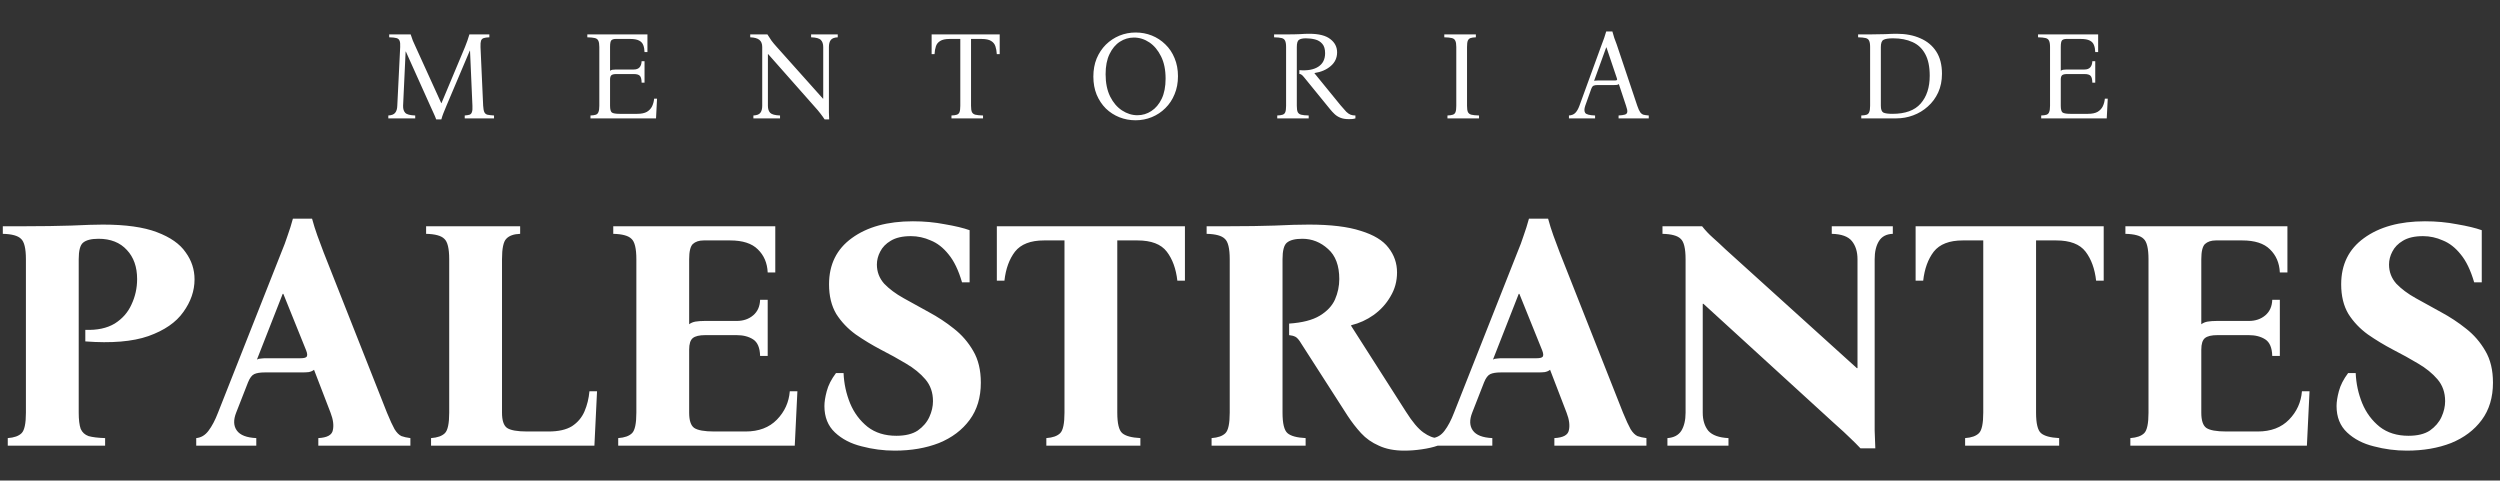 <svg xmlns="http://www.w3.org/2000/svg" width="359" height="69" viewBox="0 0 359 69" fill="none"><rect x="0" y="0" width="359" height="69" fill="#333333" stroke="none"/><path d="M62.636 17.145C62.539 16.867 62.424 16.589 62.291 16.311C62.158 16.021 61.977 15.622 61.747 15.114L58.283 7.406H58.247L57.884 15.186C57.872 15.634 57.975 15.972 58.193 16.202C58.41 16.432 58.888 16.559 59.625 16.583V17H55.762V16.583C56.234 16.559 56.56 16.432 56.742 16.202C56.935 15.972 57.038 15.634 57.05 15.186L57.467 6.753C57.491 6.33 57.461 6.028 57.377 5.847C57.304 5.653 57.153 5.526 56.923 5.466C56.693 5.405 56.349 5.369 55.889 5.357V4.94H58.972C59.069 5.254 59.172 5.55 59.281 5.828C59.402 6.106 59.541 6.415 59.698 6.753L63.361 14.806H63.398L66.771 6.753C66.904 6.439 67.019 6.137 67.115 5.847C67.224 5.544 67.321 5.242 67.406 4.94H70.271V5.357C69.932 5.369 69.666 5.405 69.473 5.466C69.279 5.526 69.147 5.653 69.074 5.847C69.014 6.028 68.989 6.33 69.001 6.753L69.382 15.186C69.406 15.598 69.461 15.9 69.546 16.093C69.63 16.287 69.781 16.414 69.999 16.474C70.229 16.522 70.543 16.559 70.942 16.583V17H66.734V16.583C67.025 16.559 67.254 16.522 67.424 16.474C67.593 16.414 67.708 16.287 67.768 16.093C67.841 15.9 67.865 15.598 67.841 15.186L67.496 7.279H67.46L64.141 15.114C63.936 15.622 63.772 16.021 63.651 16.311C63.543 16.589 63.452 16.867 63.379 17.145H62.636ZM84.793 17V16.583C85.119 16.571 85.373 16.535 85.555 16.474C85.736 16.414 85.863 16.287 85.935 16.093C86.02 15.9 86.062 15.598 86.062 15.186V6.753C86.062 6.33 86.014 6.028 85.917 5.847C85.833 5.653 85.669 5.526 85.428 5.466C85.186 5.405 84.823 5.369 84.339 5.357V4.94H92.972V7.479H92.555C92.543 7.092 92.482 6.759 92.374 6.481C92.265 6.191 92.065 5.973 91.775 5.828C91.485 5.671 91.056 5.593 90.487 5.593H88.402C88.148 5.593 87.948 5.653 87.803 5.774C87.67 5.895 87.604 6.221 87.604 6.753V10.163C87.701 10.09 87.815 10.042 87.948 10.018C88.094 9.994 88.263 9.981 88.456 9.981H91.013C91.727 9.981 92.102 9.582 92.138 8.785H92.555V11.868H92.138C92.126 11.372 92.041 11.045 91.884 10.888C91.727 10.719 91.436 10.634 91.013 10.634H88.493C88.166 10.634 87.936 10.689 87.803 10.798C87.67 10.906 87.604 11.118 87.604 11.432V15.186C87.604 15.706 87.695 16.033 87.876 16.166C88.069 16.287 88.438 16.347 88.982 16.347H91.503C92.096 16.347 92.561 16.25 92.9 16.057C93.238 15.851 93.486 15.585 93.643 15.259C93.8 14.92 93.897 14.558 93.933 14.171H94.35L94.205 17H84.793ZM118.415 17.145C118.234 16.867 118.034 16.589 117.817 16.311C117.599 16.021 117.303 15.67 116.928 15.259L110.308 7.769H110.272V15.186C110.272 15.634 110.381 15.972 110.599 16.202C110.828 16.432 111.3 16.559 112.013 16.583V17H108.187V16.583C108.682 16.559 109.015 16.432 109.184 16.202C109.365 15.972 109.456 15.634 109.456 15.186V6.753C109.456 6.282 109.317 5.937 109.039 5.72C108.773 5.502 108.338 5.381 107.733 5.357V4.94H110.2C110.381 5.242 110.574 5.538 110.78 5.828C110.998 6.119 111.233 6.403 111.487 6.681L118.179 14.171H118.216V6.753C118.216 6.306 118.101 5.967 117.871 5.738C117.653 5.508 117.188 5.381 116.475 5.357V4.94H120.301V5.357C119.818 5.381 119.485 5.508 119.304 5.738C119.122 5.967 119.032 6.306 119.032 6.753V15.186C119.032 15.525 119.032 15.851 119.032 16.166C119.044 16.468 119.056 16.794 119.068 17.145H118.415ZM133.782 4.94H143.557V7.769H143.14C143.116 7.346 143.049 6.971 142.94 6.645C142.832 6.318 142.626 6.064 142.324 5.883C142.022 5.689 141.562 5.593 140.945 5.593H139.44V15.186C139.44 15.598 139.483 15.9 139.567 16.093C139.664 16.287 139.833 16.414 140.075 16.474C140.329 16.535 140.692 16.571 141.163 16.583V17H136.629V16.583C136.956 16.571 137.21 16.535 137.391 16.474C137.584 16.414 137.717 16.287 137.79 16.093C137.862 15.9 137.899 15.598 137.899 15.186V5.593H136.375C135.771 5.593 135.317 5.689 135.015 5.883C134.713 6.064 134.507 6.318 134.398 6.645C134.29 6.971 134.223 7.346 134.199 7.769H133.782V4.94ZM163.081 4.668C163.903 4.668 164.677 4.813 165.403 5.103C166.128 5.393 166.775 5.816 167.343 6.372C167.911 6.917 168.353 7.575 168.667 8.349C168.993 9.123 169.157 9.988 169.157 10.943C169.157 11.898 168.993 12.762 168.667 13.536C168.353 14.31 167.911 14.975 167.343 15.531C166.787 16.087 166.14 16.516 165.403 16.819C164.665 17.121 163.885 17.272 163.063 17.272C162.253 17.272 161.479 17.127 160.742 16.837C160.016 16.547 159.369 16.13 158.801 15.585C158.245 15.029 157.804 14.364 157.477 13.591C157.163 12.817 157.006 11.952 157.006 10.997C157.006 10.042 157.163 9.177 157.477 8.404C157.804 7.63 158.245 6.965 158.801 6.409C159.369 5.853 160.016 5.423 160.742 5.121C161.479 4.819 162.259 4.668 163.081 4.668ZM163.335 16.547C164.061 16.547 164.726 16.347 165.33 15.948C165.947 15.549 166.442 14.963 166.817 14.189C167.192 13.403 167.379 12.436 167.379 11.287C167.379 10.03 167.162 8.966 166.726 8.095C166.291 7.213 165.729 6.542 165.04 6.082C164.351 5.623 163.613 5.393 162.827 5.393C162.102 5.393 161.431 5.593 160.814 5.992C160.198 6.391 159.702 6.983 159.327 7.769C158.952 8.543 158.765 9.504 158.765 10.652C158.765 11.91 158.983 12.98 159.418 13.863C159.853 14.733 160.421 15.398 161.123 15.857C161.824 16.317 162.561 16.547 163.335 16.547ZM193.713 17.109C193.217 17.109 192.806 17.042 192.48 16.909C192.153 16.776 191.875 16.601 191.646 16.383C191.416 16.166 191.198 15.93 190.993 15.676L187.257 11.088C187.1 10.894 186.979 10.773 186.894 10.725C186.822 10.665 186.719 10.628 186.586 10.616V10.072C187.746 10.169 188.653 10.006 189.306 9.582C189.959 9.159 190.285 8.512 190.285 7.642C190.285 7.05 190.152 6.602 189.886 6.3C189.62 5.986 189.276 5.774 188.853 5.665C188.43 5.556 187.982 5.502 187.511 5.502C187.075 5.502 186.749 5.575 186.531 5.72C186.326 5.853 186.223 6.197 186.223 6.753V15.186C186.223 15.598 186.265 15.9 186.35 16.093C186.447 16.287 186.616 16.414 186.858 16.474C187.1 16.535 187.456 16.571 187.928 16.583V17H183.412V16.583C183.738 16.571 183.992 16.535 184.174 16.474C184.367 16.414 184.5 16.287 184.573 16.093C184.645 15.9 184.682 15.598 184.682 15.186V6.753C184.682 6.33 184.633 6.028 184.536 5.847C184.452 5.653 184.289 5.526 184.047 5.466C183.805 5.405 183.442 5.369 182.959 5.357V4.94H184.682C185.516 4.94 186.175 4.928 186.658 4.903C187.142 4.867 187.589 4.849 188 4.849C189.379 4.849 190.388 5.103 191.029 5.611C191.682 6.106 192.008 6.741 192.008 7.515C192.008 8.313 191.7 8.972 191.083 9.492C190.479 10.012 189.705 10.344 188.762 10.489V10.526L192.516 15.132C192.855 15.531 193.127 15.839 193.332 16.057C193.55 16.262 193.755 16.401 193.949 16.474C194.142 16.547 194.372 16.583 194.638 16.583V17C194.481 17.048 194.324 17.079 194.166 17.091C194.009 17.103 193.858 17.109 193.713 17.109ZM207.854 17V16.583C208.18 16.571 208.434 16.535 208.615 16.474C208.809 16.414 208.942 16.287 209.014 16.093C209.087 15.9 209.123 15.598 209.123 15.186V6.753C209.123 6.33 209.075 6.028 208.978 5.847C208.893 5.653 208.73 5.526 208.488 5.466C208.247 5.405 207.884 5.369 207.4 5.357V4.94H211.934V5.357C211.608 5.369 211.354 5.405 211.173 5.466C210.991 5.526 210.858 5.653 210.774 5.847C210.701 6.028 210.665 6.33 210.665 6.753V15.186C210.665 15.598 210.707 15.9 210.792 16.093C210.888 16.287 211.058 16.414 211.299 16.474C211.553 16.535 211.916 16.571 212.388 16.583V17H207.854ZM235.112 15.186C235.257 15.61 235.396 15.918 235.529 16.111C235.662 16.293 235.819 16.414 236 16.474C236.194 16.522 236.448 16.559 236.762 16.583V17H232.428V16.583C232.839 16.559 233.141 16.516 233.334 16.456C233.54 16.395 233.655 16.268 233.679 16.075C233.703 15.882 233.643 15.585 233.498 15.186L232.464 12.067C232.403 12.127 232.313 12.17 232.192 12.194C232.071 12.206 231.944 12.212 231.811 12.212H229.435C229.169 12.212 228.97 12.242 228.837 12.303C228.704 12.363 228.589 12.527 228.492 12.793L227.64 15.186C227.483 15.646 227.483 15.99 227.64 16.22C227.809 16.438 228.281 16.559 229.054 16.583V17H225.3V16.583C225.687 16.559 225.989 16.438 226.207 16.22C226.437 15.99 226.636 15.646 226.805 15.186L230.015 6.372C230.136 6.058 230.251 5.75 230.36 5.448C230.469 5.145 230.566 4.837 230.65 4.523H231.539C231.624 4.837 231.714 5.145 231.811 5.448C231.92 5.75 232.035 6.058 232.156 6.372L235.112 15.186ZM231.847 11.559C232.004 11.559 232.113 11.541 232.174 11.505C232.234 11.457 232.234 11.36 232.174 11.215L230.687 6.808H230.65L228.909 11.614C228.97 11.589 229.042 11.577 229.127 11.577C229.211 11.565 229.308 11.559 229.417 11.559H231.847ZM267.278 17V16.583C267.605 16.571 267.859 16.535 268.04 16.474C268.221 16.414 268.348 16.287 268.421 16.093C268.505 15.9 268.548 15.598 268.548 15.186V6.753C268.548 6.33 268.499 6.028 268.403 5.847C268.318 5.653 268.155 5.526 267.913 5.466C267.671 5.405 267.308 5.369 266.825 5.357V4.94H268.548C269.37 4.94 270.095 4.928 270.724 4.903C271.365 4.867 271.909 4.849 272.356 4.849C273.662 4.849 274.799 5.067 275.766 5.502C276.745 5.925 277.507 6.56 278.051 7.406C278.595 8.253 278.867 9.317 278.867 10.598C278.867 11.589 278.686 12.484 278.323 13.282C277.96 14.068 277.464 14.739 276.836 15.295C276.219 15.851 275.518 16.275 274.732 16.565C273.958 16.855 273.148 17 272.302 17H267.278ZM271.758 16.347C273.596 16.347 274.944 15.857 275.802 14.878C276.673 13.887 277.108 12.551 277.108 10.87C277.108 9.576 276.89 8.537 276.455 7.751C276.032 6.965 275.427 6.397 274.641 6.046C273.855 5.683 272.924 5.502 271.848 5.502C271.183 5.502 270.724 5.575 270.47 5.72C270.216 5.853 270.089 6.197 270.089 6.753V15.186C270.089 15.706 270.21 16.033 270.452 16.166C270.706 16.287 271.141 16.347 271.758 16.347ZM293.115 17V16.583C293.442 16.571 293.696 16.535 293.877 16.474C294.058 16.414 294.185 16.287 294.258 16.093C294.342 15.9 294.385 15.598 294.385 15.186V6.753C294.385 6.33 294.336 6.028 294.24 5.847C294.155 5.653 293.992 5.526 293.75 5.466C293.508 5.405 293.145 5.369 292.662 5.357V4.94H301.294V7.479H300.877C300.865 7.092 300.805 6.759 300.696 6.481C300.587 6.191 300.388 5.973 300.097 5.828C299.807 5.671 299.378 5.593 298.81 5.593H296.724C296.47 5.593 296.271 5.653 296.126 5.774C295.993 5.895 295.926 6.221 295.926 6.753V10.163C296.023 10.09 296.138 10.042 296.271 10.018C296.416 9.994 296.585 9.981 296.779 9.981H299.336C300.049 9.981 300.424 9.582 300.46 8.785H300.877V11.868H300.46C300.448 11.372 300.363 11.045 300.206 10.888C300.049 10.719 299.759 10.634 299.336 10.634H296.815C296.488 10.634 296.259 10.689 296.126 10.798C295.993 10.906 295.926 11.118 295.926 11.432V15.186C295.926 15.706 296.017 16.033 296.198 16.166C296.392 16.287 296.761 16.347 297.305 16.347H299.825C300.418 16.347 300.883 16.25 301.222 16.057C301.56 15.851 301.808 15.585 301.965 15.259C302.123 14.92 302.219 14.558 302.256 14.171H302.673L302.528 17H293.115Z" fill="white"></path><path d="M1.115 64V62.91C2.031 62.847 2.694 62.61 3.105 62.199C3.515 61.789 3.721 60.809 3.721 59.261V37.226C3.721 35.678 3.484 34.699 3.01 34.288C2.568 33.846 1.699 33.609 0.404 33.578V32.488H3.721C6.027 32.488 8.191 32.456 10.213 32.393C12.235 32.298 13.751 32.251 14.762 32.251C18.047 32.251 20.638 32.614 22.533 33.341C24.46 34.067 25.835 35.031 26.656 36.231C27.509 37.4 27.936 38.695 27.936 40.117C27.936 41.76 27.398 43.324 26.324 44.808C25.282 46.293 23.608 47.446 21.301 48.267C19.027 49.057 16.01 49.31 12.251 49.026V47.367C13.956 47.43 15.362 47.13 16.468 46.467C17.574 45.772 18.379 44.856 18.885 43.718C19.422 42.581 19.69 41.365 19.69 40.07C19.69 38.332 19.201 36.942 18.221 35.9C17.242 34.825 15.883 34.288 14.146 34.288C13.103 34.288 12.361 34.478 11.919 34.857C11.508 35.205 11.303 35.994 11.303 37.226V59.261C11.303 60.272 11.398 61.046 11.587 61.583C11.808 62.089 12.187 62.436 12.724 62.626C13.293 62.784 14.083 62.879 15.094 62.91V64H1.115ZM55.568 59.261C56.01 60.335 56.373 61.125 56.658 61.631C56.974 62.136 57.305 62.468 57.653 62.626C58 62.752 58.427 62.847 58.932 62.91V64H45.711V62.91C46.975 62.847 47.67 62.468 47.796 61.773C47.954 61.078 47.844 60.241 47.465 59.261L45.095 53.101C44.906 53.259 44.653 53.37 44.337 53.433C44.053 53.464 43.737 53.48 43.389 53.48H38.035C37.371 53.48 36.866 53.559 36.518 53.717C36.171 53.875 35.87 54.27 35.618 54.902L33.912 59.261C33.501 60.304 33.533 61.157 34.007 61.82C34.48 62.484 35.413 62.847 36.803 62.91V64H28.178V62.91C28.873 62.847 29.457 62.499 29.931 61.868C30.437 61.204 30.895 60.335 31.306 59.261L40.404 36.231C40.751 35.41 41.051 34.604 41.304 33.815C41.589 33.025 41.841 32.219 42.062 31.398H44.811C45.032 32.219 45.285 33.025 45.569 33.815C45.853 34.604 46.154 35.41 46.469 36.231L55.568 59.261ZM43.152 51.443C43.595 51.443 43.879 51.379 44.005 51.253C44.163 51.095 44.148 50.779 43.958 50.305L40.688 42.202H40.593L36.897 51.632C37.055 51.537 37.245 51.49 37.466 51.49C37.687 51.458 37.94 51.443 38.224 51.443H43.152ZM61.899 64V62.91C62.816 62.847 63.479 62.61 63.89 62.199C64.3 61.789 64.506 60.809 64.506 59.261V37.226C64.506 35.678 64.269 34.699 63.795 34.288C63.353 33.846 62.484 33.609 61.189 33.578V32.488H74.694V33.578C73.778 33.609 73.114 33.846 72.704 34.288C72.293 34.699 72.088 35.678 72.088 37.226V59.261C72.088 60.367 72.325 61.094 72.798 61.441C73.304 61.789 74.267 61.962 75.689 61.962H78.769C80.191 61.962 81.312 61.71 82.134 61.204C82.955 60.667 83.555 59.956 83.934 59.072C84.314 58.187 84.55 57.224 84.645 56.181H85.735L85.356 64H61.899ZM88.775 64V62.91C89.691 62.847 90.354 62.61 90.765 62.199C91.176 61.789 91.381 60.809 91.381 59.261V37.226C91.381 35.678 91.144 34.699 90.67 34.288C90.228 33.846 89.359 33.609 88.064 33.578V32.488H111.331V39.122H110.241C110.178 37.763 109.704 36.658 108.82 35.805C107.967 34.952 106.64 34.525 104.839 34.525H101.048C100.385 34.525 99.863 34.699 99.484 35.047C99.137 35.394 98.963 36.121 98.963 37.226V46.562C99.216 46.372 99.516 46.246 99.863 46.182C100.243 46.119 100.685 46.088 101.19 46.088H105.787C106.735 46.088 107.524 45.819 108.156 45.282C108.788 44.745 109.12 44.003 109.151 43.055H110.241V51.111H109.151C109.12 49.942 108.788 49.152 108.156 48.741C107.524 48.331 106.735 48.125 105.787 48.125H101.285C100.432 48.125 99.832 48.267 99.484 48.552C99.137 48.836 98.963 49.389 98.963 50.21V59.261C98.963 60.367 99.2 61.094 99.674 61.441C100.179 61.789 101.143 61.962 102.564 61.962H107.066C108.962 61.962 110.462 61.394 111.568 60.256C112.674 59.119 113.29 57.761 113.416 56.181H114.506L114.127 64H88.775ZM128.48 64.711C126.868 64.711 125.289 64.505 123.741 64.095C122.193 63.716 120.913 63.052 119.903 62.105C118.892 61.157 118.386 59.893 118.386 58.314C118.386 57.713 118.497 57.002 118.718 56.181C118.939 55.328 119.381 54.459 120.045 53.575H121.135C121.198 55.091 121.514 56.544 122.082 57.934C122.651 59.293 123.488 60.414 124.594 61.299C125.7 62.152 127.074 62.578 128.717 62.578C130.012 62.578 131.039 62.326 131.797 61.82C132.555 61.283 133.108 60.636 133.455 59.877C133.803 59.119 133.976 58.361 133.976 57.603C133.976 56.371 133.613 55.328 132.887 54.475C132.16 53.622 131.228 52.864 130.091 52.201C128.985 51.537 127.785 50.874 126.489 50.21C125.226 49.547 124.025 48.82 122.888 48.031C121.751 47.209 120.819 46.23 120.092 45.093C119.397 43.924 119.05 42.502 119.05 40.828C119.05 37.985 120.14 35.773 122.319 34.194C124.531 32.582 127.453 31.777 131.086 31.777C132.697 31.777 134.229 31.919 135.682 32.203C137.167 32.456 138.352 32.74 139.236 33.056V40.543H138.147C137.641 38.806 136.993 37.463 136.204 36.516C135.445 35.568 134.593 34.904 133.645 34.525C132.729 34.115 131.781 33.909 130.802 33.909C129.601 33.909 128.638 34.13 127.911 34.573C127.216 34.983 126.71 35.505 126.395 36.136C126.079 36.737 125.921 37.353 125.921 37.985C125.921 39.027 126.268 39.943 126.963 40.733C127.69 41.491 128.622 42.186 129.759 42.818C130.896 43.45 132.097 44.113 133.36 44.808C134.656 45.503 135.856 46.293 136.962 47.178C138.099 48.062 139.031 49.136 139.758 50.4C140.484 51.632 140.848 53.148 140.848 54.949C140.848 57.066 140.311 58.851 139.236 60.304C138.162 61.757 136.693 62.863 134.829 63.621C132.966 64.347 130.849 64.711 128.48 64.711ZM143.146 32.488H170.156V40.306H169.067C168.877 38.601 168.372 37.211 167.55 36.136C166.729 35.062 165.323 34.525 163.333 34.525H160.442V59.261C160.442 60.809 160.679 61.789 161.153 62.199C161.627 62.61 162.496 62.847 163.759 62.91V64H150.254V62.91C151.17 62.847 151.833 62.61 152.244 62.199C152.655 61.789 152.86 60.809 152.86 59.261V34.525H149.922C147.995 34.525 146.605 35.062 145.752 36.136C144.931 37.211 144.425 38.601 144.236 40.306H143.146V32.488ZM201.657 64.711C200.235 64.711 199.019 64.474 198.008 64C196.997 63.558 196.144 62.958 195.449 62.199C194.754 61.441 194.106 60.604 193.506 59.688L186.872 49.357C186.556 48.82 186.272 48.489 186.019 48.362C185.766 48.236 185.466 48.157 185.119 48.125V46.467C187.014 46.34 188.483 45.961 189.526 45.33C190.568 44.698 191.295 43.924 191.705 43.008C192.116 42.06 192.321 41.081 192.321 40.07C192.321 38.142 191.784 36.705 190.71 35.757C189.636 34.778 188.404 34.288 187.014 34.288C185.971 34.288 185.229 34.478 184.787 34.857C184.376 35.205 184.171 35.994 184.171 37.226V59.261C184.171 60.809 184.408 61.789 184.882 62.199C185.355 62.61 186.224 62.847 187.488 62.91V64H173.983V62.91C174.899 62.847 175.562 62.61 175.973 62.199C176.384 61.789 176.589 60.809 176.589 59.261V37.226C176.589 35.678 176.352 34.699 175.878 34.288C175.436 33.846 174.567 33.609 173.272 33.578V32.488H176.589C178.958 32.488 181.106 32.456 183.033 32.393C184.961 32.298 186.603 32.251 187.962 32.251C191.089 32.251 193.569 32.551 195.401 33.151C197.265 33.72 198.592 34.525 199.382 35.568C200.203 36.61 200.614 37.795 200.614 39.122C200.614 40.386 200.298 41.539 199.666 42.581C199.066 43.624 198.261 44.508 197.25 45.235C196.27 45.93 195.196 46.419 194.027 46.704V46.798L201.894 59.119C202.81 60.572 203.647 61.568 204.405 62.105C205.163 62.642 205.842 62.91 206.443 62.91V64C205.811 64.221 205.053 64.395 204.168 64.521C203.315 64.648 202.478 64.711 201.657 64.711ZM233.063 59.261C233.506 60.335 233.869 61.125 234.153 61.631C234.469 62.136 234.801 62.468 235.148 62.626C235.496 62.752 235.922 62.847 236.428 62.91V64H223.207V62.91C224.471 62.847 225.166 62.468 225.292 61.773C225.45 61.078 225.339 60.241 224.96 59.261L222.591 53.101C222.401 53.259 222.149 53.37 221.833 53.433C221.548 53.464 221.232 53.48 220.885 53.48H215.53C214.867 53.48 214.361 53.559 214.014 53.717C213.666 53.875 213.366 54.27 213.113 54.902L211.408 59.261C210.997 60.304 211.028 61.157 211.502 61.82C211.976 62.484 212.908 62.847 214.298 62.91V64H205.674V62.91C206.369 62.847 206.953 62.499 207.427 61.868C207.932 61.204 208.391 60.335 208.801 59.261L217.9 36.231C218.247 35.41 218.547 34.604 218.8 33.815C219.084 33.025 219.337 32.219 219.558 31.398H222.307C222.528 32.219 222.78 33.025 223.065 33.815C223.349 34.604 223.649 35.41 223.965 36.231L233.063 59.261ZM220.648 51.443C221.09 51.443 221.375 51.379 221.501 51.253C221.659 51.095 221.643 50.779 221.454 50.305L218.184 42.202H218.089L214.393 51.632C214.551 51.537 214.74 51.49 214.962 51.49C215.183 51.458 215.435 51.443 215.72 51.443H220.648ZM267.164 64.379C266.69 63.874 266.2 63.384 265.695 62.91C265.189 62.405 264.384 61.662 263.278 60.683L244.608 43.624H244.513V59.261C244.513 60.335 244.781 61.204 245.318 61.868C245.887 62.499 246.851 62.847 248.209 62.91V64H239.442V62.91C240.359 62.847 241.022 62.499 241.433 61.868C241.843 61.204 242.049 60.335 242.049 59.261V37.226C242.049 35.678 241.812 34.699 241.338 34.288C240.896 33.846 240.027 33.609 238.732 33.578V32.488H244.418C244.892 33.088 245.397 33.625 245.934 34.099C246.472 34.573 247.088 35.141 247.783 35.805L266.643 52.864H266.737V37.226C266.737 36.152 266.469 35.283 265.932 34.62C265.395 33.957 264.431 33.609 263.041 33.578V32.488H271.808V33.578C270.892 33.609 270.228 33.957 269.818 34.62C269.407 35.283 269.202 36.152 269.202 37.226V59.261C269.202 60.146 269.202 60.999 269.202 61.82C269.233 62.61 269.265 63.463 269.296 64.379H267.164ZM275.082 32.488H302.092V40.306H301.002C300.813 38.601 300.307 37.211 299.486 36.136C298.664 35.062 297.259 34.525 295.268 34.525H292.378V59.261C292.378 60.809 292.615 61.789 293.089 62.199C293.562 62.61 294.431 62.847 295.695 62.91V64H282.19V62.91C283.106 62.847 283.769 62.61 284.18 62.199C284.591 61.789 284.796 60.809 284.796 59.261V34.525H281.858C279.931 34.525 278.541 35.062 277.688 36.136C276.866 37.211 276.361 38.601 276.171 40.306H275.082V32.488ZM305.918 64V62.91C306.834 62.847 307.498 62.61 307.909 62.199C308.319 61.789 308.525 60.809 308.525 59.261V37.226C308.525 35.678 308.288 34.699 307.814 34.288C307.371 33.846 306.503 33.609 305.207 33.578V32.488H328.474V39.122H327.385C327.321 37.763 326.848 36.658 325.963 35.805C325.11 34.952 323.783 34.525 321.982 34.525H318.192C317.528 34.525 317.007 34.699 316.628 35.047C316.28 35.394 316.106 36.121 316.106 37.226V46.562C316.359 46.372 316.659 46.246 317.007 46.182C317.386 46.119 317.828 46.088 318.334 46.088H322.93C323.878 46.088 324.668 45.819 325.3 45.282C325.931 44.745 326.263 44.003 326.295 43.055H327.385V51.111H326.295C326.263 49.942 325.931 49.152 325.3 48.741C324.668 48.331 323.878 48.125 322.93 48.125H318.428C317.575 48.125 316.975 48.267 316.628 48.552C316.28 48.836 316.106 49.389 316.106 50.21V59.261C316.106 60.367 316.343 61.094 316.817 61.441C317.323 61.789 318.286 61.962 319.708 61.962H324.21C326.105 61.962 327.606 61.394 328.711 60.256C329.817 59.119 330.433 57.761 330.559 56.181H331.649L331.27 64H305.918ZM345.623 64.711C344.012 64.711 342.432 64.505 340.884 64.095C339.336 63.716 338.057 63.052 337.046 62.105C336.035 61.157 335.53 59.893 335.53 58.314C335.53 57.713 335.64 57.002 335.861 56.181C336.082 55.328 336.525 54.459 337.188 53.575H338.278C338.341 55.091 338.657 56.544 339.226 57.934C339.794 59.293 340.632 60.414 341.737 61.299C342.843 62.152 344.217 62.578 345.86 62.578C347.155 62.578 348.182 62.326 348.94 61.82C349.698 61.283 350.251 60.636 350.599 59.877C350.946 59.119 351.12 58.361 351.12 57.603C351.12 56.371 350.757 55.328 350.03 54.475C349.303 53.622 348.371 52.864 347.234 52.201C346.128 51.537 344.928 50.874 343.633 50.21C342.369 49.547 341.169 48.82 340.031 48.031C338.894 47.209 337.962 46.23 337.235 45.093C336.54 43.924 336.193 42.502 336.193 40.828C336.193 37.985 337.283 35.773 339.463 34.194C341.674 32.582 344.596 31.777 348.229 31.777C349.84 31.777 351.373 31.919 352.826 32.203C354.311 32.456 355.495 32.74 356.38 33.056V40.543H355.29C354.784 38.806 354.137 37.463 353.347 36.516C352.589 35.568 351.736 34.904 350.788 34.525C349.872 34.115 348.924 33.909 347.945 33.909C346.744 33.909 345.781 34.13 345.054 34.573C344.359 34.983 343.854 35.505 343.538 36.136C343.222 36.737 343.064 37.353 343.064 37.985C343.064 39.027 343.412 39.943 344.107 40.733C344.833 41.491 345.765 42.186 346.902 42.818C348.04 43.45 349.24 44.113 350.504 44.808C351.799 45.503 353 46.293 354.105 47.178C355.243 48.062 356.174 49.136 356.901 50.4C357.628 51.632 357.991 53.148 357.991 54.949C357.991 57.066 357.454 58.851 356.38 60.304C355.306 61.757 353.837 62.863 351.973 63.621C350.109 64.347 347.992 64.711 345.623 64.711Z" fill="white"></path></svg>